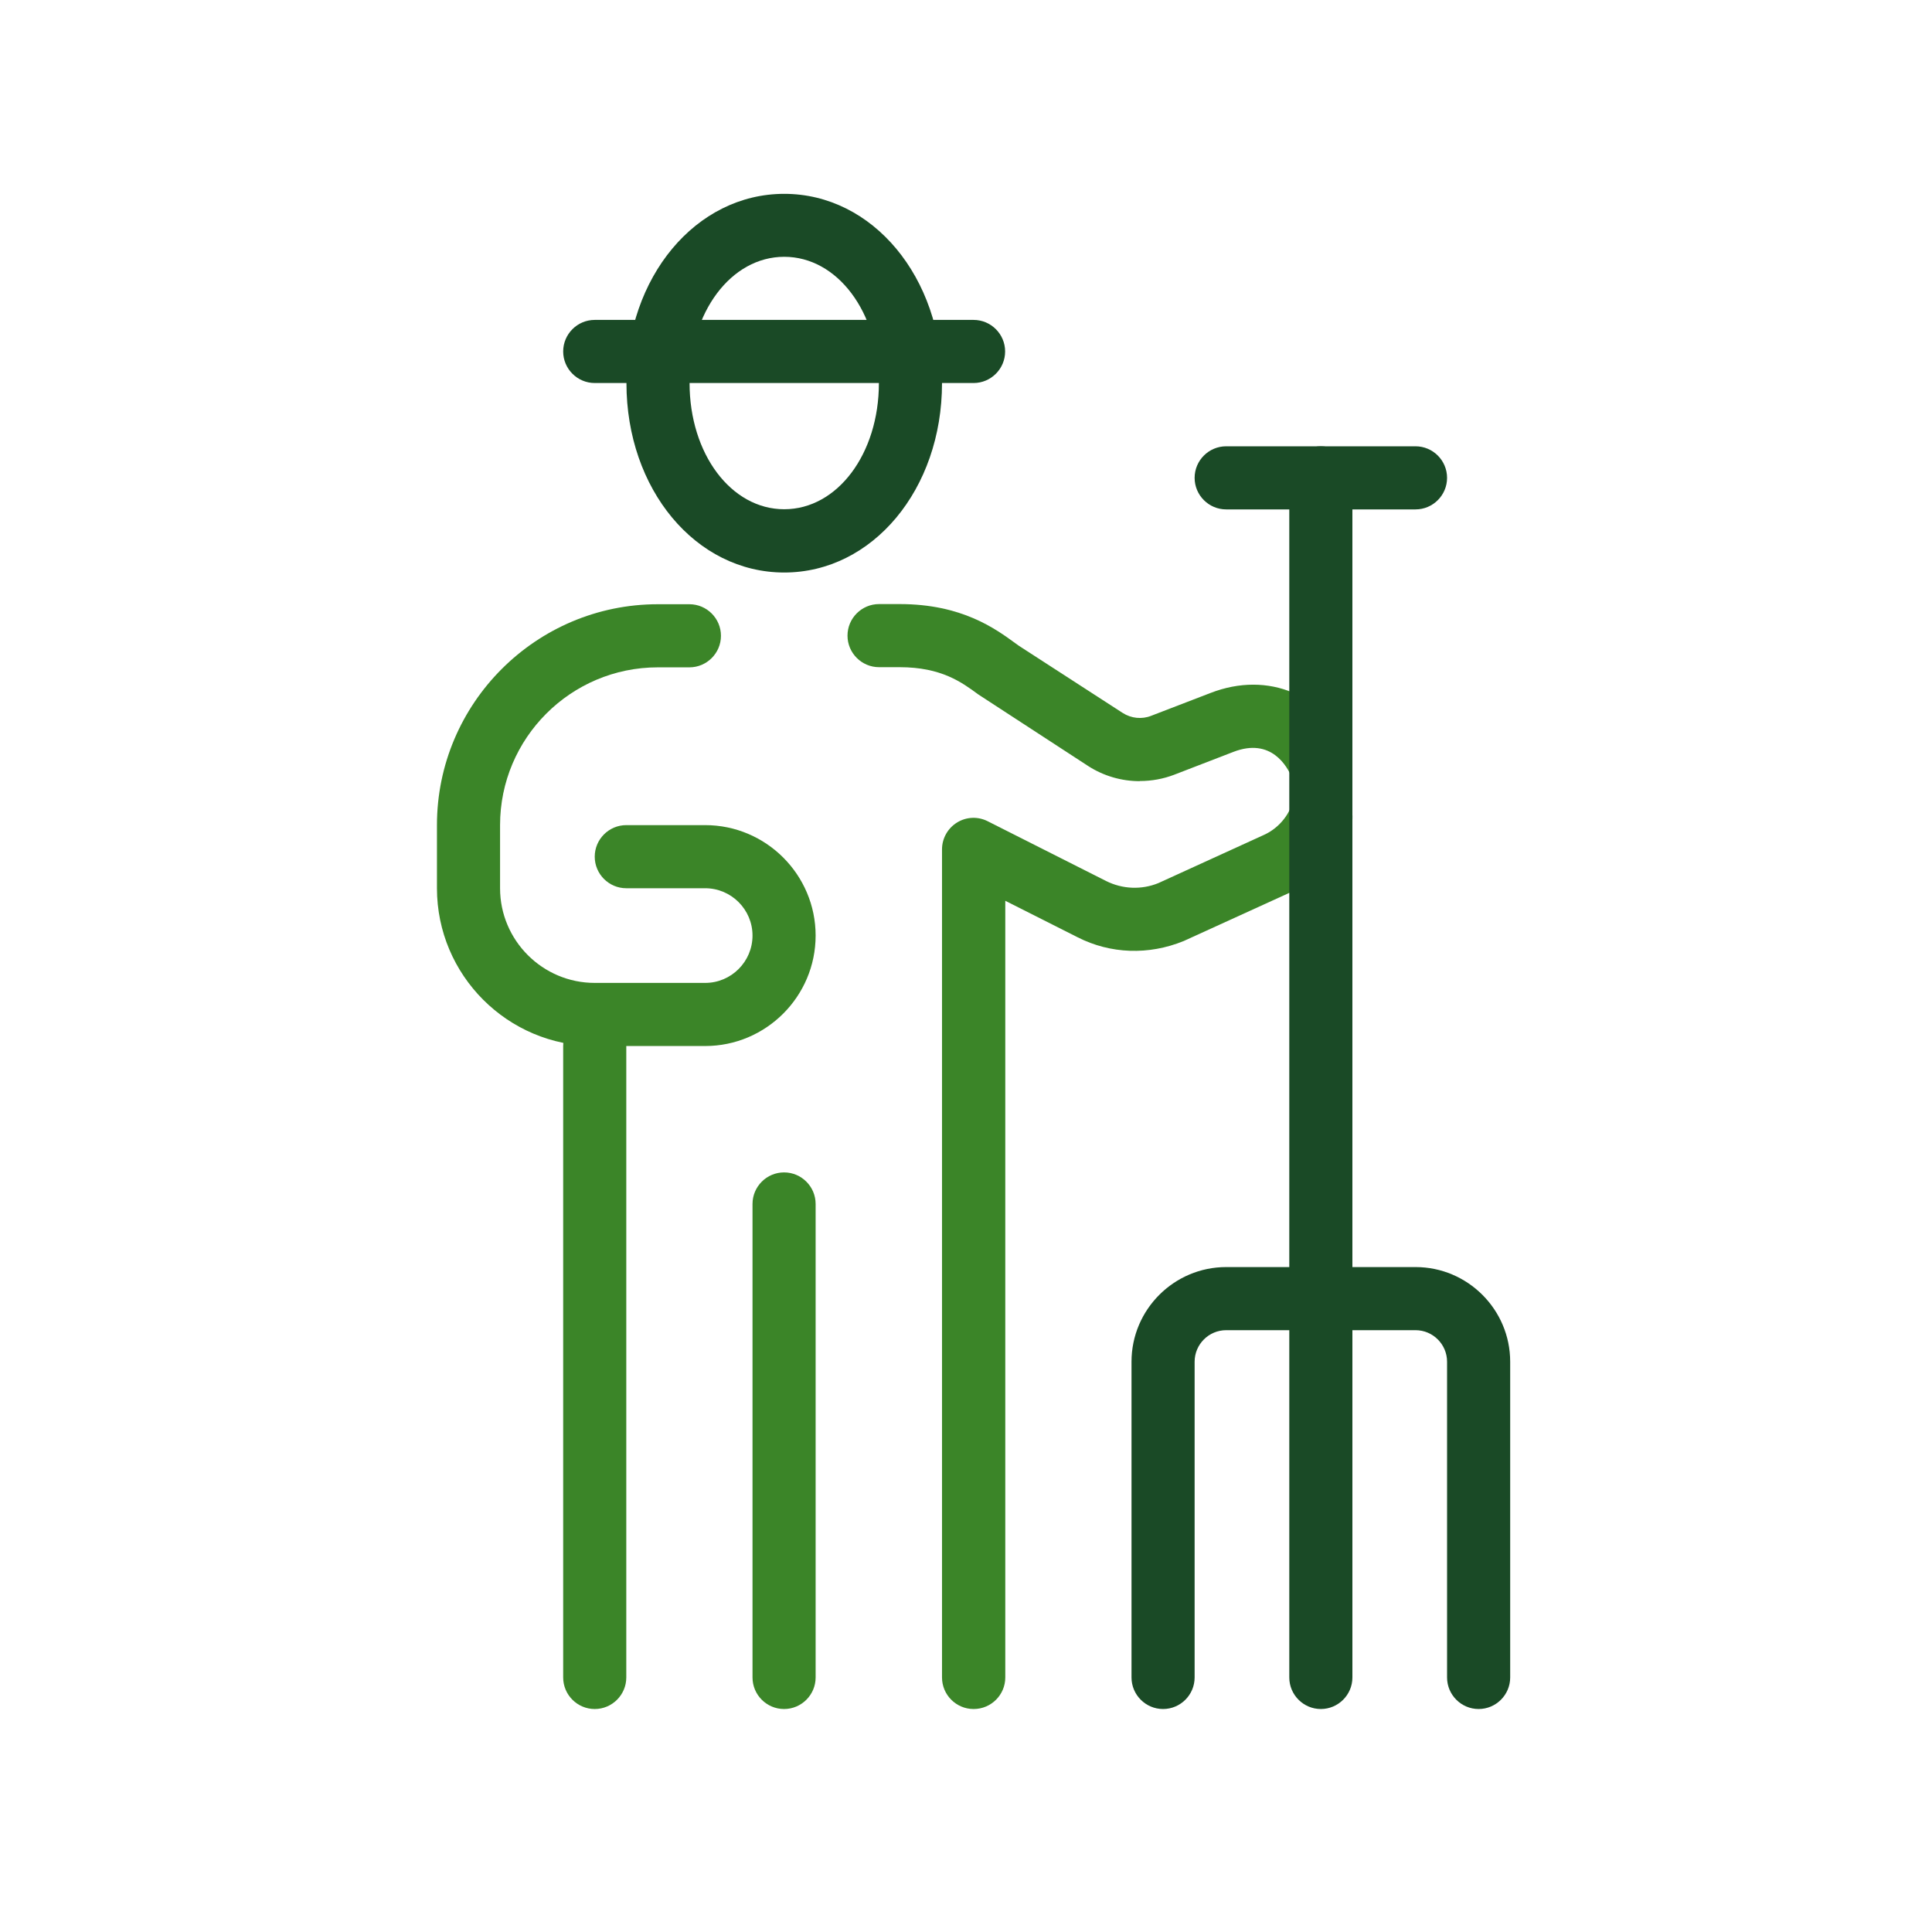 <?xml version="1.0" encoding="UTF-8"?><svg id="Farming_related_icons" xmlns="http://www.w3.org/2000/svg" viewBox="0 0 120 120"><defs><style>.cls-1{fill:#1a4a26;}.cls-2{fill:#3b8528;}</style></defs><path class="cls-1" d="M48.71,35.56c-5.5,0-9.8-5.17-9.8-11.76s4.31-11.76,9.8-11.76,9.8,5.17,9.8,11.76-4.31,11.76-9.8,11.76ZM48.71,15.95c-3.3,0-5.88,3.44-5.88,7.84s2.58,7.84,5.88,7.84,5.88-3.44,5.88-7.84-2.58-7.84-5.88-7.84Z"/><path class="cls-2" d="M36.94,106.15c-1.08,0-1.96-.88-1.96-1.96v-39.22c0-1.08.88-1.96,1.96-1.96s1.96.88,1.96,1.96v39.22c0,1.08-.88,1.96-1.96,1.96Z"/><path class="cls-2" d="M48.7,106.15c-1.08,0-1.96-.88-1.96-1.96v-29.41c0-1.08.88-1.96,1.96-1.96s1.96.88,1.96,1.96v29.41c0,1.08-.88,1.96-1.96,1.96Z"/><path class="cls-2" d="M43.8,64.97h-6.86c-5.41,0-9.8-4.4-9.8-9.8v-3.92c0-7.57,6.16-13.72,13.72-13.72h1.96c1.08,0,1.96.88,1.96,1.96s-.88,1.96-1.96,1.96h-1.96c-5.41,0-9.8,4.4-9.8,9.8v3.92c0,3.24,2.64,5.88,5.88,5.88h6.86c1.62,0,2.94-1.32,2.94-2.94s-1.32-2.94-2.94-2.94h-4.9c-1.08,0-1.96-.88-1.96-1.96s.88-1.96,1.96-1.96h4.9c3.78,0,6.86,3.08,6.86,6.86s-3.08,6.86-6.86,6.86Z"/><path class="cls-2" d="M60.47,106.15c-1.08,0-1.96-.88-1.96-1.96v-51.43c0-.68.35-1.31.93-1.67.58-.36,1.3-.39,1.91-.08l7.35,3.71c1.02.51,2.2.56,3.25.13l6.55-2.99c.78-.35,1.41-1.02,1.71-1.8.38-1.01,1.52-1.53,2.53-1.14,1.01.38,1.52,1.51,1.14,2.53-.67,1.76-2.04,3.22-3.76,3.99l-6.6,3.01c-2.18.89-4.55.8-6.58-.23l-4.5-2.27v48.24c0,1.08-.88,1.96-1.96,1.96Z"/><path class="cls-2" d="M70.79,48.52c-1.12,0-2.24-.32-3.2-.94l-6.83-4.45c-1.02-.75-2.29-1.69-4.88-1.69h-1.28c-1.08,0-1.96-.88-1.96-1.96s.88-1.96,1.96-1.96h1.28c3.88,0,5.96,1.54,7.21,2.45l.21.15,6.43,4.16c.53.34,1.19.41,1.77.18l3.69-1.42c3.59-1.39,7.14.11,8.63,3.65l-1.77.86-1.82.72c-.27-.64-1.26-2.48-3.62-1.57l-3.68,1.42c-.68.26-1.4.39-2.12.39Z"/><path class="cls-1" d="M87.92,31.64h-11.76c-1.08,0-1.96-.88-1.96-1.96s.88-1.96,1.96-1.96h11.76c1.08,0,1.96.88,1.96,1.96s-.88,1.96-1.96,1.96Z"/><path class="cls-1" d="M82.04,82.62c-1.08,0-1.96-.88-1.96-1.96V29.68c0-1.08.88-1.96,1.96-1.96s1.96.88,1.96,1.96v50.98c0,1.08-.88,1.96-1.96,1.96Z"/><path class="cls-1" d="M60.47,23.79h-23.53c-1.08,0-1.96-.88-1.96-1.96s.88-1.96,1.96-1.96h23.53c1.08,0,1.96.88,1.96,1.96s-.88,1.96-1.96,1.96Z"/><path class="cls-1" d="M91.84,106.15c-1.08,0-1.96-.88-1.96-1.96v-19.61c0-1.08-.88-1.96-1.96-1.96h-11.76c-1.08,0-1.96.88-1.96,1.96v19.61c0,1.08-.88,1.96-1.96,1.96s-1.96-.88-1.96-1.96v-19.61c0-3.24,2.64-5.88,5.88-5.88h11.76c3.24,0,5.88,2.64,5.88,5.88v19.61c0,1.08-.88,1.96-1.96,1.96Z"/><path class="cls-1" d="M82.04,106.15c-1.08,0-1.96-.88-1.96-1.96v-23.53c0-1.08.88-1.96,1.96-1.96s1.96.88,1.96,1.96v23.53c0,1.08-.88,1.96-1.96,1.96Z"/></svg>